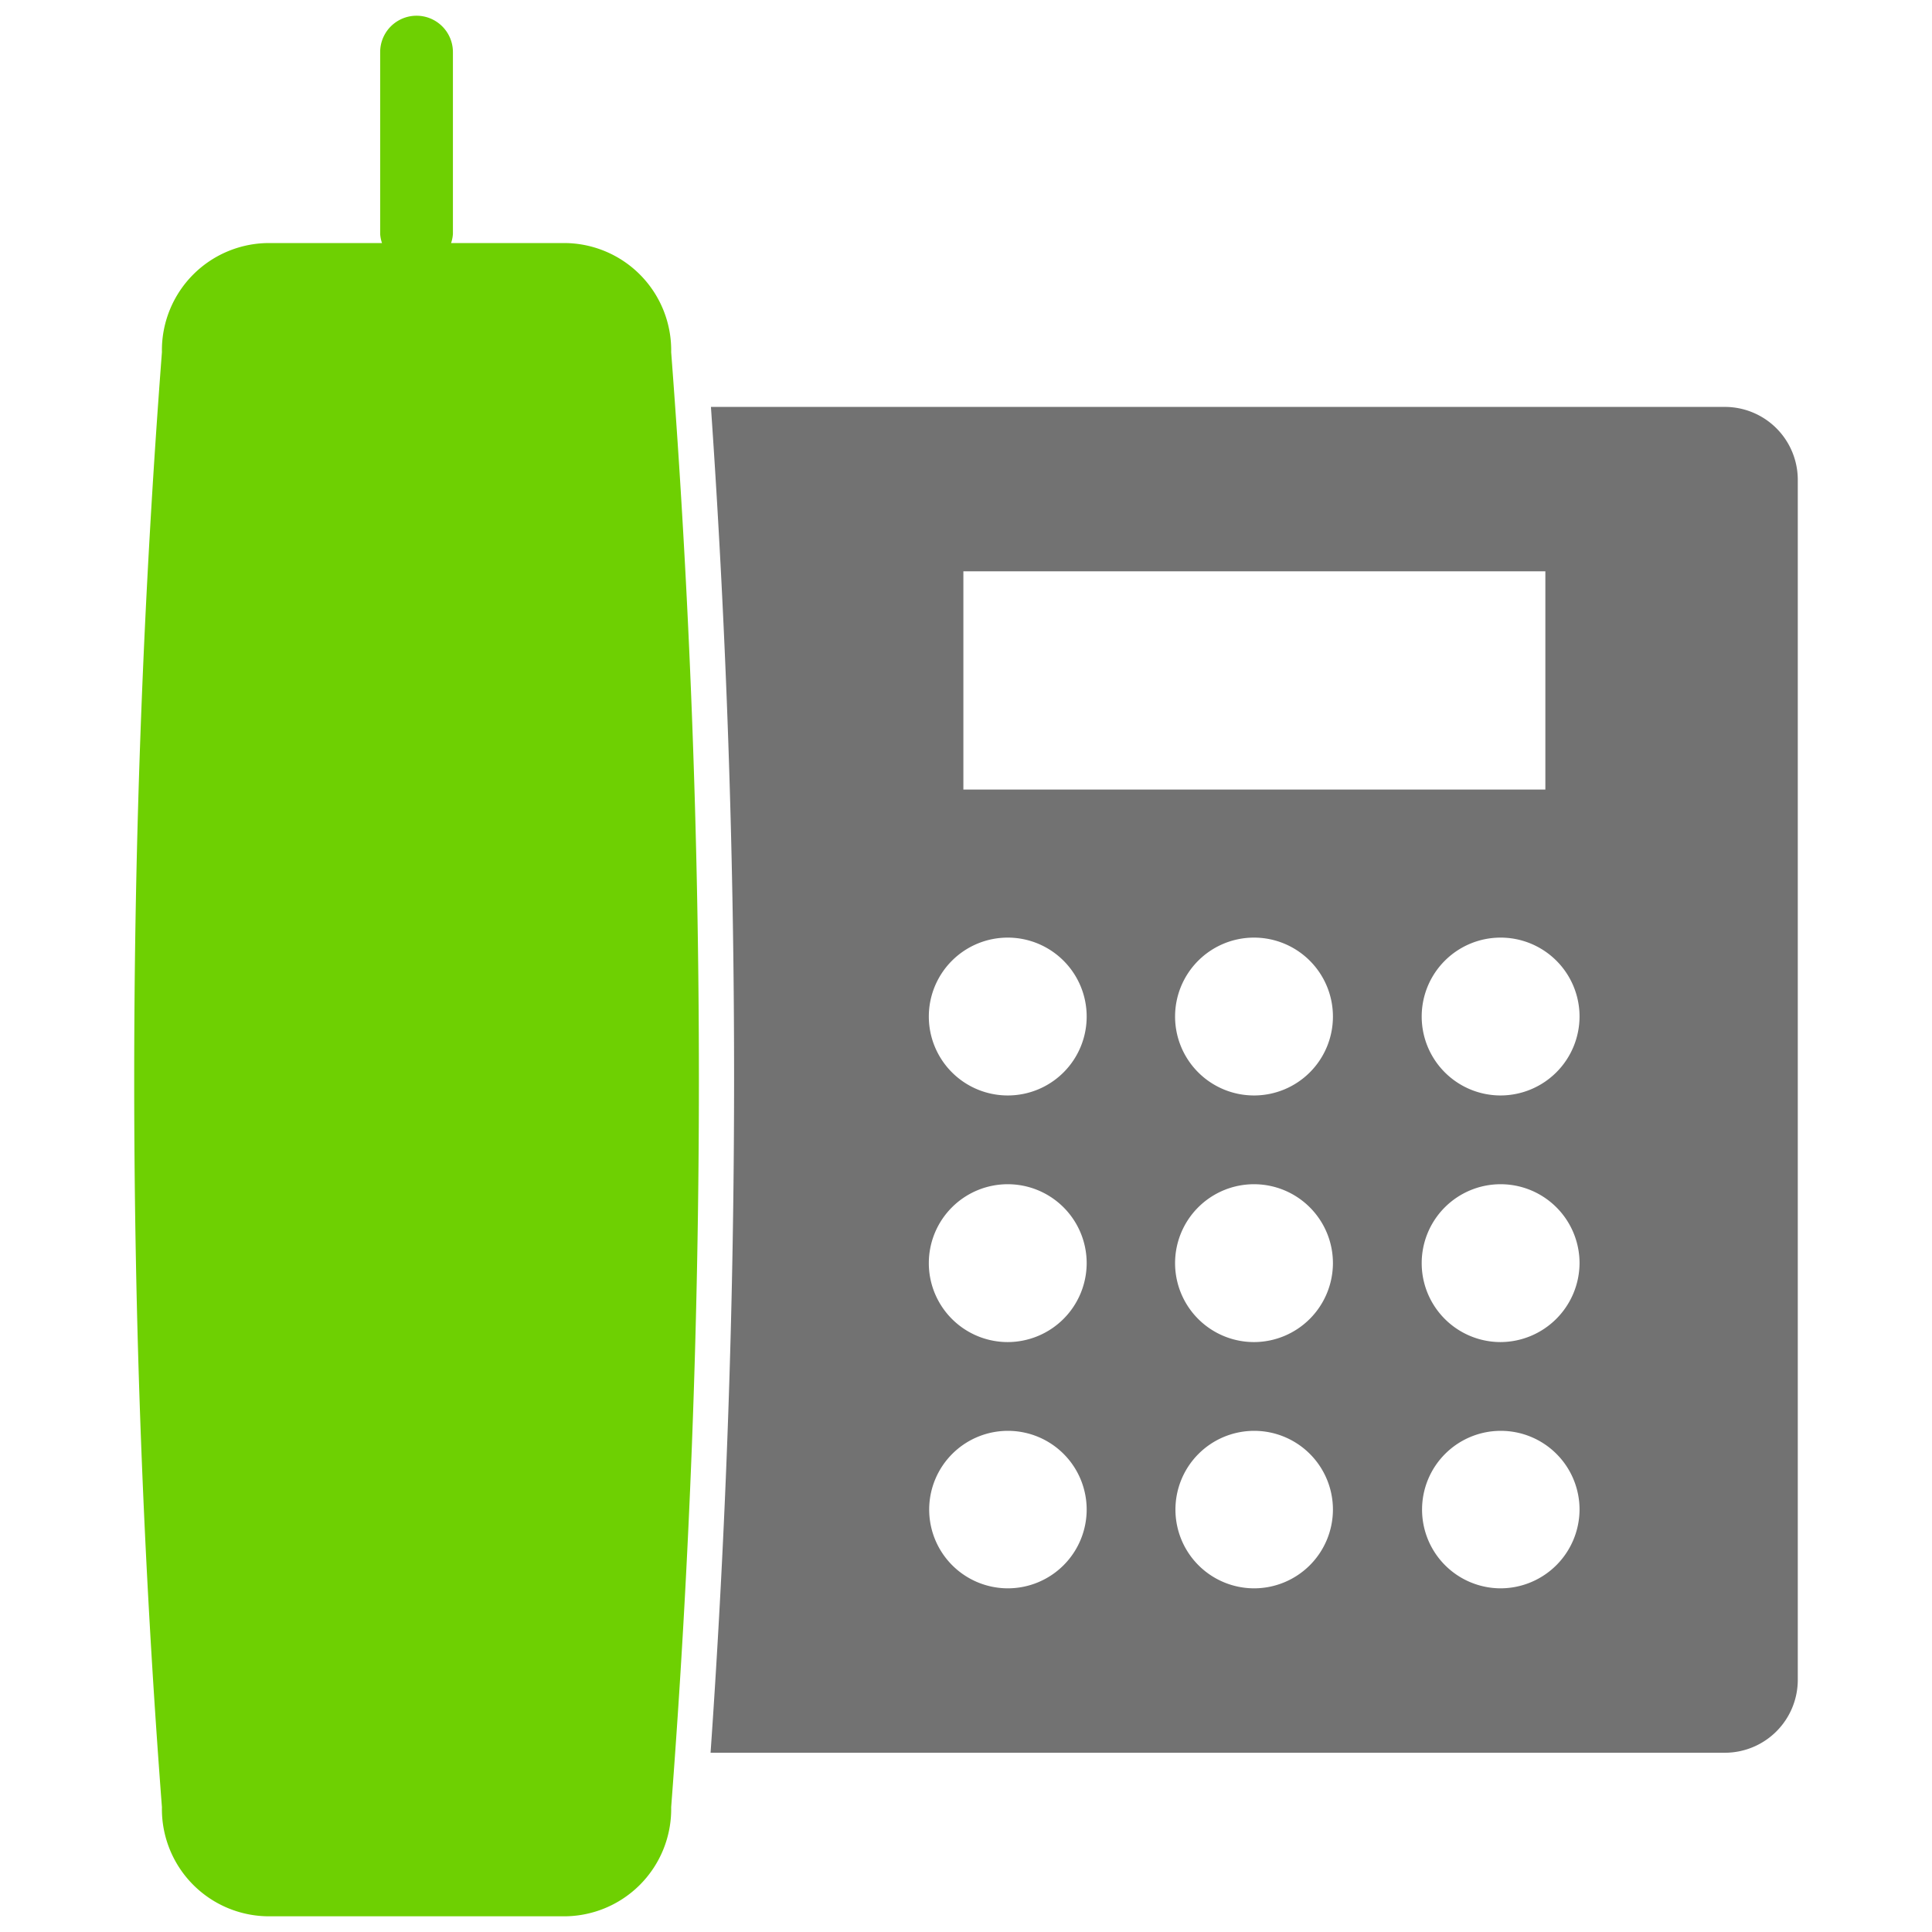 <?xml version="1.0" encoding="utf-8"?>
<svg id="Layer_1" data-name="Layer 1" viewBox="0 0 128 128" xmlns="http://www.w3.org/2000/svg">
  <defs>
    <style>.cls-1{fill:#2b77c0;}.cls-2{fill:#3b4551;}</style>
  </defs>
  <title>a</title>
  <path class="cls-1" d="M37.237,16.104H29.885a2.322,2.322,0,0,0,.122-.602V3.452a2.41,2.41,0,0,0-4.82,0V15.502a2.322,2.322,0,0,0,.122.602H17.958a7.101,7.101,0,0,0-7.23,7.23,633.43,633.43,0,0,0,0,96.395,7.101,7.101,0,0,0,7.23,7.23H37.237a7.101,7.101,0,0,0,7.23-7.23,633.43,633.43,0,0,0,0-96.395A7.101,7.101,0,0,0,37.237,16.104Z" style="fill: rgb(110, 208, 2);"/>
  <path class="cls-2" d="M114.288,26.959H47.101a643.454,643.454,0,0,1-.024,89.165h67.211a4.834,4.834,0,0,0,4.82-4.82V31.778A4.834,4.834,0,0,0,114.288,26.959ZM63.826,37.851h38.558V52.311H63.826Zm2.94,67.38a5.217,5.217,0,1,1,5.229-5.229A5.225,5.225,0,0,1,66.766,105.231Zm0-16.315A5.229,5.229,0,1,1,71.995,83.687,5.24,5.24,0,0,1,66.766,88.916Zm0-16.339a5.229,5.229,0,1,1,5.229-5.229A5.225,5.225,0,0,1,66.766,72.577Zm16.339,32.654a5.217,5.217,0,1,1,5.205-5.229A5.225,5.225,0,0,1,83.105,105.231Zm0-16.315A5.229,5.229,0,1,1,88.31,83.687,5.24,5.24,0,0,1,83.105,88.916Zm0-16.339a5.229,5.229,0,1,1,5.205-5.229A5.225,5.225,0,0,1,83.105,72.577Zm16.315,32.654a5.217,5.217,0,1,1,5.229-5.229A5.24,5.24,0,0,1,99.419,105.231Zm0-16.315a5.229,5.229,0,1,1,5.229-5.229A5.256,5.256,0,0,1,99.419,88.916Zm0-16.339a5.229,5.229,0,1,1,5.229-5.229A5.24,5.24,0,0,1,99.419,72.577Z" style="fill: rgb(114, 114, 114);"/>
</svg>